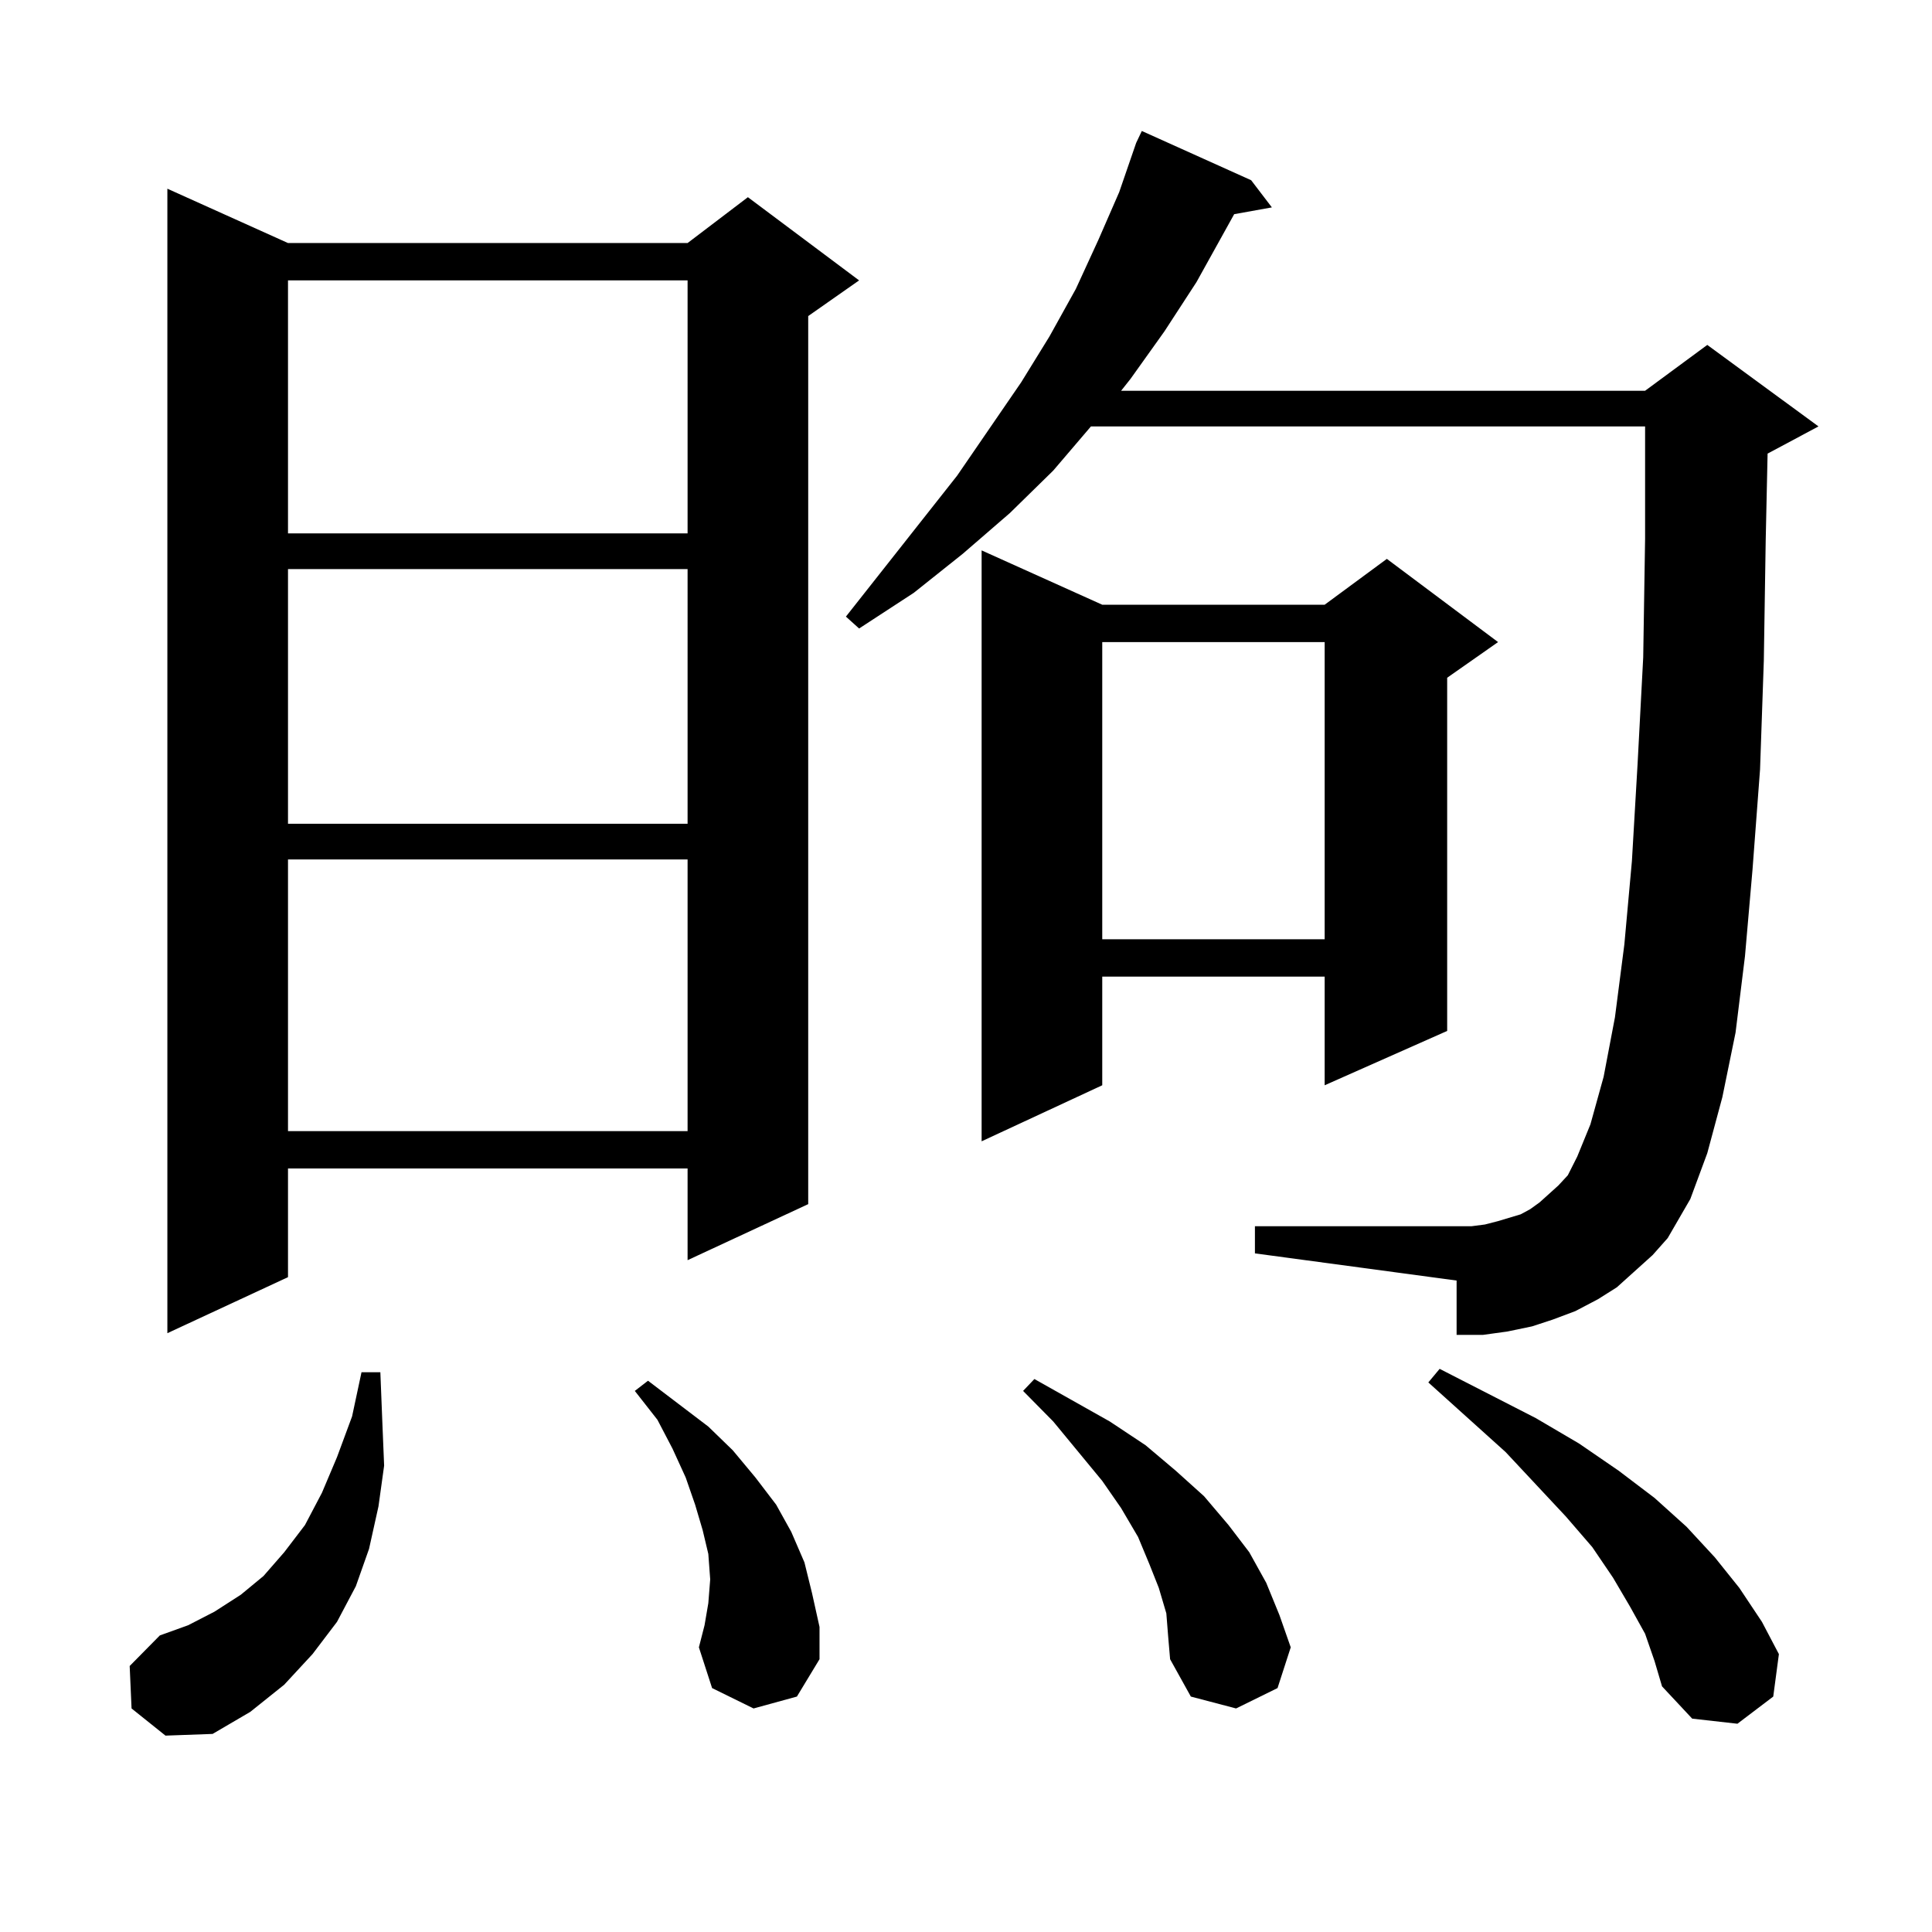 <?xml version="1.0" encoding="utf-8"?>
<!-- Generator: Adobe Illustrator 16.0.0, SVG Export Plug-In . SVG Version: 6.00 Build 0)  -->
<!DOCTYPE svg PUBLIC "-//W3C//DTD SVG 1.1//EN" "http://www.w3.org/Graphics/SVG/1.1/DTD/svg11.dtd">
<svg version="1.1" id="图层_1" xmlns="http://www.w3.org/2000/svg" xmlns:xlink="http://www.w3.org/1999/xlink" x="0px" y="0px"
	 width="1000px" height="1000px" viewBox="0 0 1000 1000" enable-background="new 0 0 1000 1000" xml:space="preserve">
<path d="M68.096,884.293L67.12,862.32l15.609-15.82l14.634-5.273l13.658-7.031l13.658-8.789l11.707-9.668l10.731-12.305
	l10.731-14.063l8.78-16.699l7.805-18.457l7.805-21.094l4.878-22.852h9.756l0.976,24.609l0.976,23.73l-2.927,21.094l-4.878,21.973
	l-6.829,19.336l-9.756,18.457l-12.683,16.699l-14.634,15.82l-17.561,14.063l-19.512,11.426l-24.39,0.879L68.096,884.293z
	 M149.069,125.797h206.824l31.219-23.73l57.56,43.066l-26.341,18.457v459.668l-62.438,29.004v-47.461H149.069v56.25l-62.438,29.004
	V97.672L149.069,125.797z M149.069,145.133V276.09h206.824V145.133H149.069z M149.069,294.547v131.836h206.824V294.547H149.069z
	 M149.069,444.84v140.625h206.824V444.84H149.069z M390.039,884.293l-21.463-10.547l-6.829-21.094l2.927-11.426l1.951-11.426
	l0.976-12.305l-0.976-13.184l-2.927-12.305l-3.902-13.184l-4.878-14.063l-6.829-14.941l-7.805-14.941l-11.707-14.941l6.829-5.273
	l31.219,23.73l12.683,12.305l11.707,14.063l10.731,14.063l7.805,14.063l6.829,15.82l3.902,15.82l3.902,17.578v16.699l-11.707,19.336
	L390.039,884.293z M845.638,658.414l-8.78,7.91l-9.756,6.152l-11.707,6.152l-11.707,4.395l-10.731,3.516l-12.683,2.637
	l-12.683,1.758h-13.658v-28.125l-104.388-14.063v-14.063h112.192l6.829-0.879l6.829-1.758l5.854-1.758l5.854-1.758l4.878-2.637
	l4.878-3.516l9.756-8.789l4.878-5.273l4.878-9.668l6.829-16.699l6.829-24.609l5.854-30.762l4.878-37.793l3.902-43.066l2.927-50.098
	l2.927-55.371l0.976-61.523v-58.008H564.669l-19.512,22.852l-22.438,21.973l-24.39,21.094l-25.365,20.215l-28.292,18.457
	l-6.829-6.152l57.56-72.949l33.17-48.34l14.634-23.73l13.658-24.609l11.707-25.488l10.731-24.609l8.78-25.488l2.927-6.152
	l56.584,25.488l10.731,14.063l-19.512,3.516l-19.512,35.156L602.717,171.5l-17.561,24.609l-4.878,6.152h271.213l32.194-23.73
	l57.56,42.188l-26.341,14.063l-0.976,44.824l-0.976,62.402l-1.951,56.25l-3.902,51.855l-3.902,44.824l-4.878,39.551l-6.829,33.398
	l-7.805,29.004l-8.78,23.73l-11.707,20.215l-7.805,8.789L845.638,658.414z M570.522,313.004h115.119l32.194-23.73l57.56,43.066
	l-26.341,18.457v182.813l-63.413,28.125v-56.25H570.522v56.25l-62.438,29.004V284.879L570.522,313.004z M603.692,835.074
	l-3.902-13.184l-4.878-12.305l-5.854-14.063l-8.78-14.941l-9.756-14.063l-25.365-30.762l-15.609-15.82l5.854-6.152l39.023,21.973
	l18.536,12.305l15.609,13.184l14.634,13.184l12.683,14.941l10.731,14.063l8.78,15.82l6.829,16.699l5.854,16.699l-6.829,21.094
	l-21.463,10.547l-23.414-6.152l-10.731-19.336l-0.976-11.426L603.692,835.074z M570.522,332.34v153.809h115.119V332.34H570.522z
	 M851.491,845.621l-7.805-14.063l-8.78-14.941l-10.731-15.82l-13.658-15.82l-31.219-33.398l-39.999-36.035l5.854-7.031L794.907,734
	l22.438,13.184l20.487,14.063l18.536,14.063l16.585,14.941l14.634,15.82l12.683,15.82l11.707,17.578l8.78,16.699l-2.927,21.973
	l-18.536,14.063l-23.414-2.637l-15.609-16.699l-3.902-13.184L851.491,845.621z"/>
</svg>
